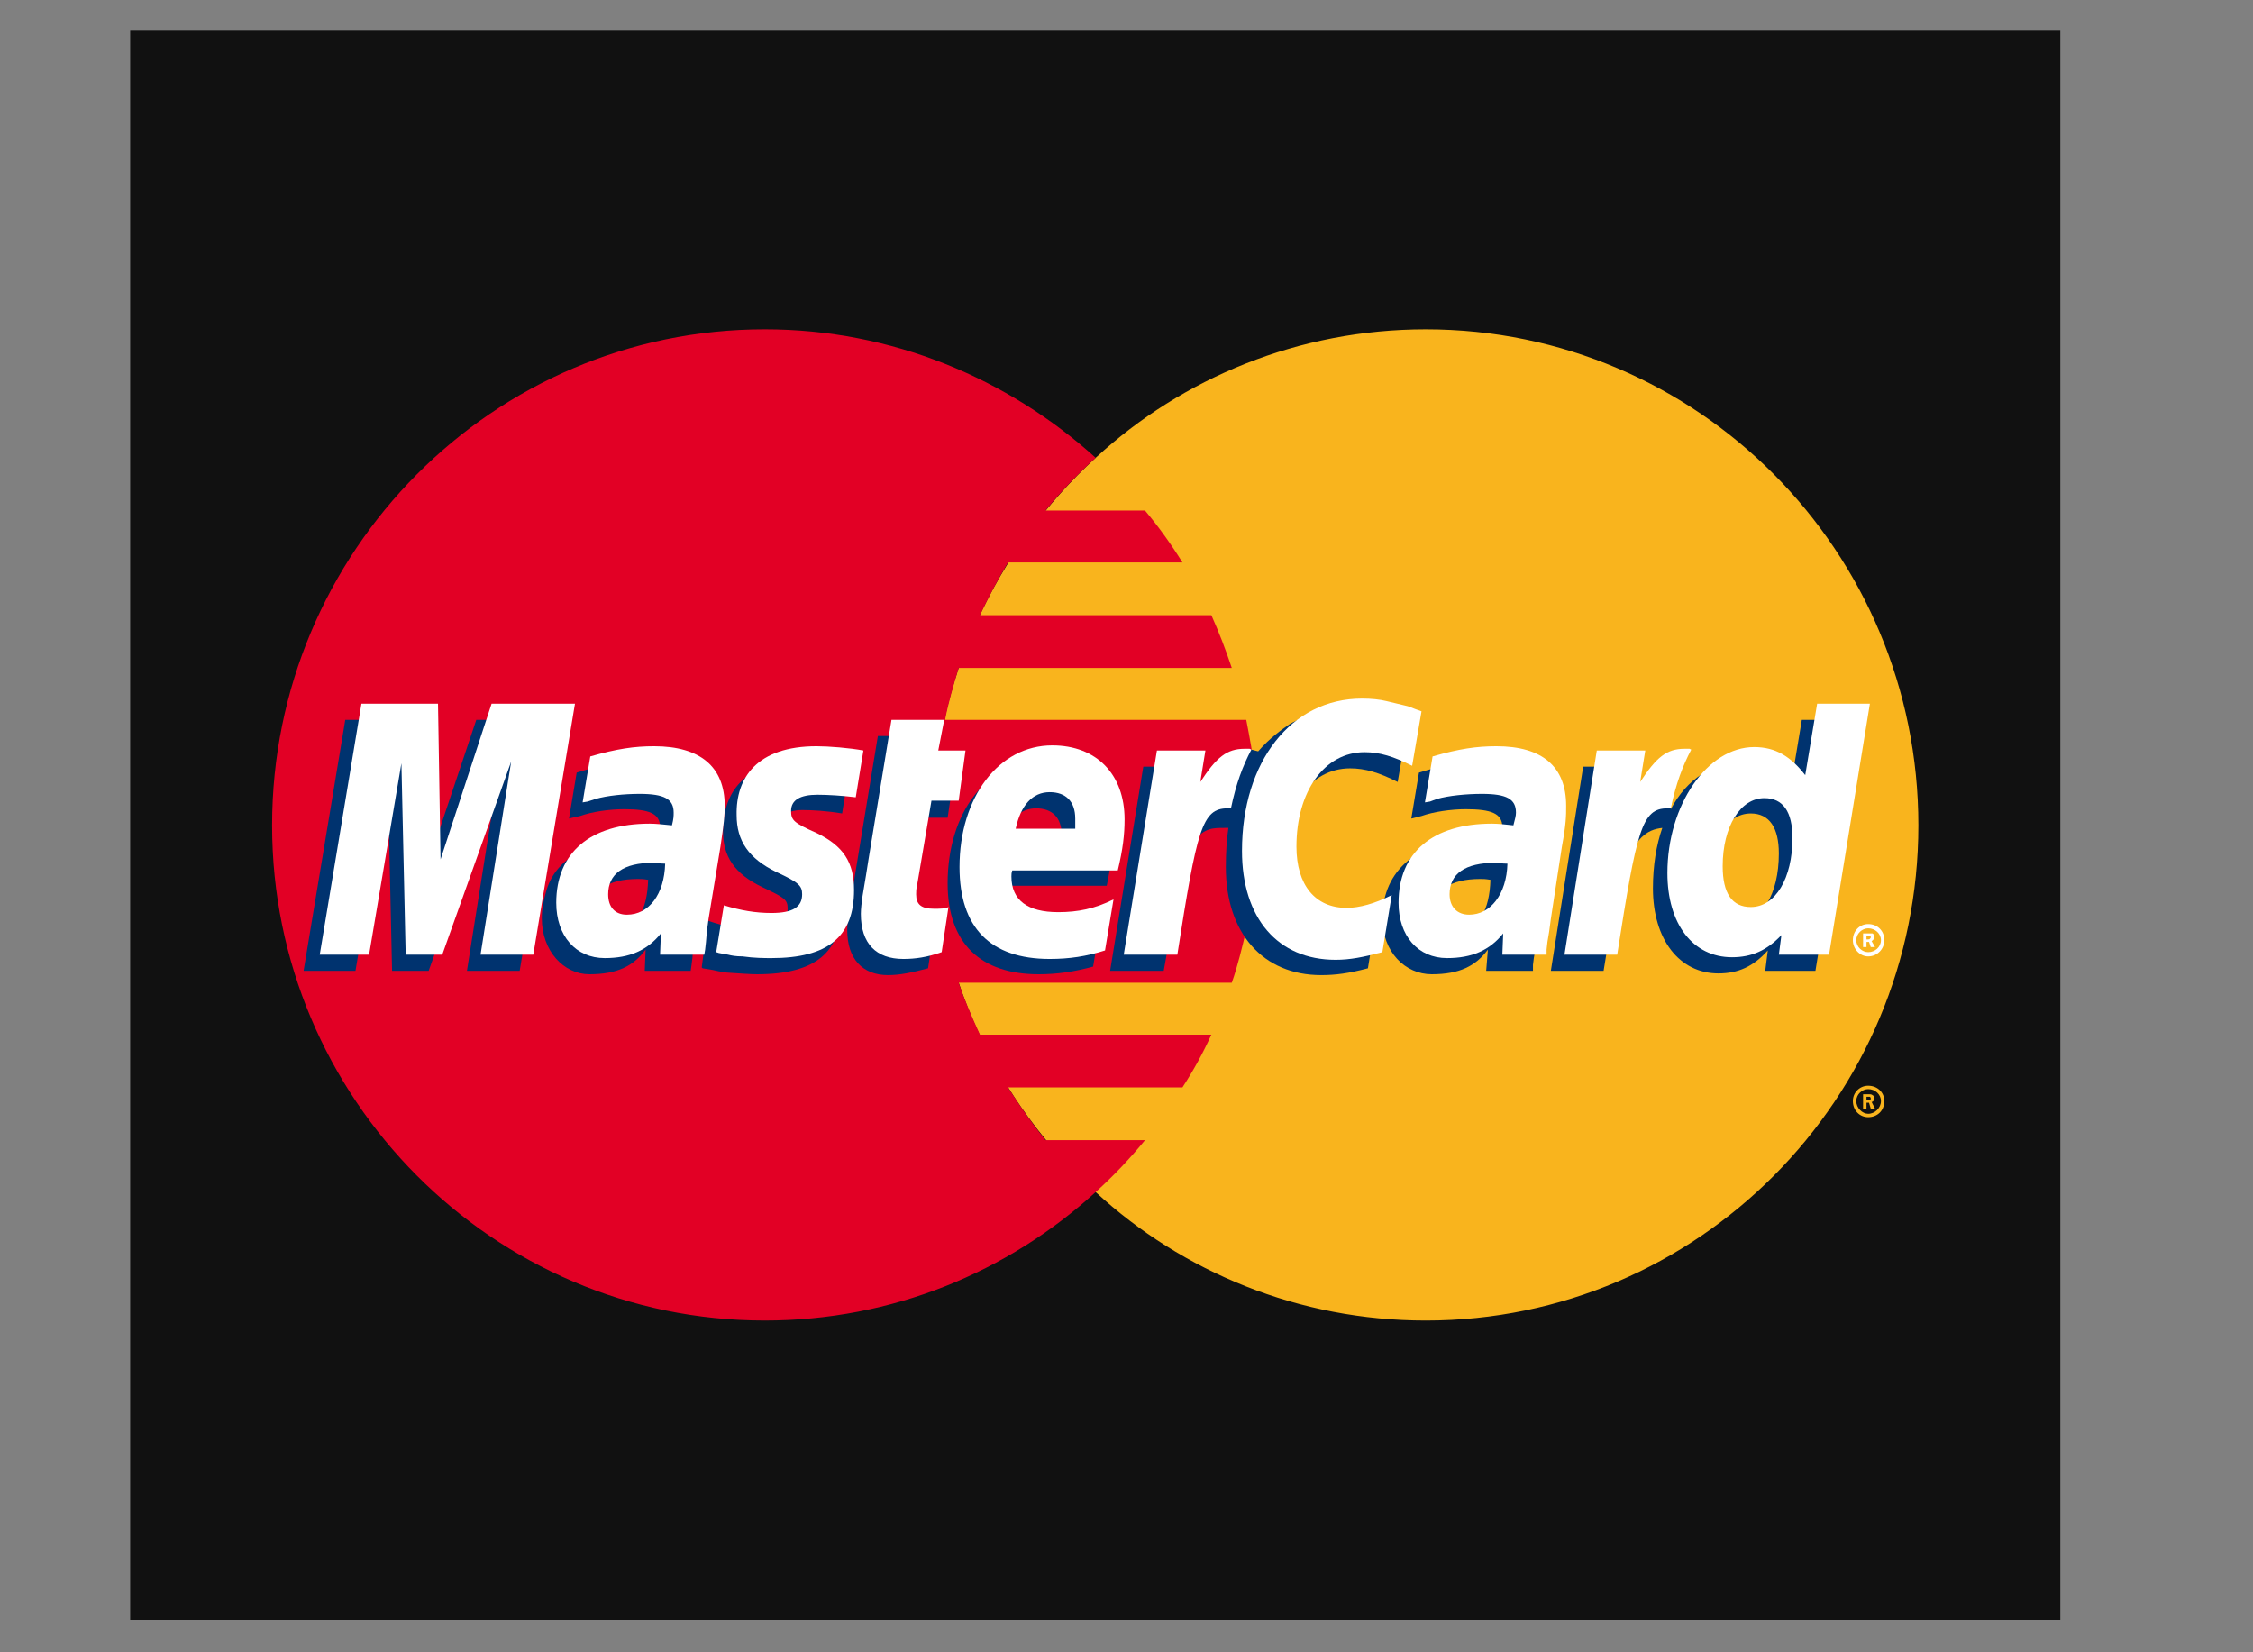 <?xml version="1.0" encoding="utf-8"?>
<!-- Generator: Adobe Illustrator 21.1.0, SVG Export Plug-In . SVG Version: 6.00 Build 0)  -->
<svg version="1.1" id="Ebene_1" xmlns="http://www.w3.org/2000/svg" xmlns:xlink="http://www.w3.org/1999/xlink" x="0px" y="0px"
	 viewBox="0 0 225 165" enable-background="new 0 0 225 165" xml:space="preserve">
<rect x="0" y="0" width="225" height="165" fill="#808080" stroke="none"/>
<g>
	<polygon fill-rule="evenodd" clip-rule="evenodd" fill="#111111" points="13,3 205.756,3 205.756,161.756 13,161.756 13,3 	"/>
	<path fill-rule="evenodd" clip-rule="evenodd" fill="#F9B41D" d="M109.42,119.041c8.667,7.987,20.307,12.83,32.967,12.83
		c27.189,0,49.195-22.176,49.195-49.45c0-27.359-22.006-49.535-49.195-49.535c-12.66,0-24.3,4.843-32.967,12.83
		c-9.941,9.091-16.229,22.176-16.229,36.705C93.192,96.95,99.479,110.034,109.42,119.041L109.42,119.041z"/>
	<path fill-rule="evenodd" clip-rule="evenodd" fill="#F9B41D" d="M185.04,109.95c0-0.85,0.68-1.53,1.529-1.53
		c0.935,0,1.614,0.68,1.614,1.53c0,0.935-0.68,1.614-1.614,1.614C185.72,111.564,185.04,110.884,185.04,109.95L185.04,109.95z
		 M186.57,111.224c0.68,0,1.274-0.595,1.274-1.274c0-0.68-0.595-1.19-1.274-1.19c-0.595,0-1.189,0.51-1.189,1.19
		C185.38,110.629,185.975,111.224,186.57,111.224L186.57,111.224z M186.4,110.714h-0.34v-1.444h0.595c0.085,0,0.255,0,0.34,0.085
		c0.17,0.085,0.17,0.17,0.17,0.34c0,0.17-0.085,0.34-0.255,0.34l0.34,0.68h-0.425l-0.17-0.595H186.4V110.714v-0.85h0.17
		c0.085,0,0.17,0,0.17,0c0.085,0,0.085-0.085,0.085-0.17c0-0.085,0-0.085-0.085-0.17c0,0-0.085,0-0.17,0h-0.17v0.34V110.714
		L186.4,110.714z"/>
	<path fill-rule="evenodd" clip-rule="evenodd" fill="#E20025" d="M125.309,77.153c-0.17-1.784-0.51-3.483-0.85-5.268H94.382
		c0.34-1.784,0.85-3.483,1.359-5.183h27.274c-0.595-1.784-1.275-3.569-2.039-5.268H97.865c0.85-1.784,1.784-3.569,2.804-5.268
		h17.418c-1.105-1.784-2.379-3.569-3.739-5.183h-9.941c1.529-1.869,3.229-3.654,5.013-5.268c-8.752-7.902-20.307-12.83-33.052-12.83
		c-27.104,0-49.195,22.176-49.195,49.535c0,27.274,22.091,49.45,49.195,49.45c12.745,0,24.3-4.843,33.052-12.83l0,0l0,0
		c1.784-1.614,3.399-3.314,4.928-5.183h-9.941c-1.359-1.699-2.549-3.399-3.739-5.268h17.418c1.104-1.699,2.039-3.399,2.889-5.268
		H97.865c-0.765-1.699-1.529-3.399-2.124-5.183h27.274c0.595-1.699,1.019-3.484,1.444-5.268c0.34-1.699,0.68-3.484,0.85-5.268
		c0.17-1.699,0.255-3.399,0.255-5.183C125.564,80.636,125.479,78.852,125.309,77.153L125.309,77.153z"/>
	<path fill-rule="evenodd" clip-rule="evenodd" fill="#FFFFFF" d="M185.04,93.891c0-0.935,0.68-1.614,1.529-1.614
		c0.935,0,1.614,0.68,1.614,1.614c0,0.85-0.68,1.615-1.614,1.615C185.72,95.506,185.04,94.741,185.04,93.891L185.04,93.891z
		 M186.57,95.081c0.68,0,1.274-0.51,1.274-1.19c0-0.679-0.595-1.189-1.274-1.189c-0.595,0-1.189,0.51-1.189,1.189
		C185.38,94.571,185.975,95.081,186.57,95.081L186.57,95.081z M186.4,94.571h-0.34v-1.359h0.595c0.085,0,0.255,0,0.34,0
		c0.17,0.085,0.17,0.255,0.17,0.425c0,0.085-0.085,0.255-0.255,0.34l0.34,0.595h-0.425l-0.17-0.51H186.4V94.571v-0.764h0.17
		c0.085,0,0.17,0,0.17-0.085c0.085,0,0.085-0.085,0.085-0.17c0,0,0-0.085-0.085-0.085c0-0.085-0.085,0-0.17,0h-0.17v0.34V94.571
		L186.4,94.571z"/>
	<path fill-rule="evenodd" clip-rule="evenodd" fill="#00336F" d="M92.682,96.695c-1.614,0.425-2.804,0.68-3.993,0.68
		c-2.549,0-4.079-1.614-4.079-4.503c0-0.595,0.085-1.19,0.17-1.869l0.34-1.954l0.255-1.614l2.294-13.934h5.098l-0.595,3.059h3.229
		l-0.765,5.098h-3.229l-1.359,8.326c-0.085,0.425-0.085,0.68-0.085,0.85c0,1.104,0.51,1.529,1.784,1.529
		c0.595,0,1.104-0.085,1.614-0.17L92.682,96.695L92.682,96.695z"/>
	<path fill-rule="evenodd" clip-rule="evenodd" fill="#00336F" d="M109.166,96.525c-1.869,0.51-3.569,0.765-5.438,0.765
		c-5.778,0-9.091-3.059-9.091-9.091c0-7.052,3.908-12.15,9.346-12.15c4.333,0,7.137,2.889,7.137,7.392
		c0,1.53-0.17,2.974-0.595,5.013H99.904c-0.085,0.34-0.085,0.51-0.085,0.68c0,2.379,1.614,3.569,4.673,3.569
		c1.954,0,3.654-0.425,5.523-1.274L109.166,96.525L109.166,96.525z M106.022,84.375c0-0.425,0-0.764,0-1.019
		c0-1.699-0.935-2.634-2.549-2.634c-1.699,0-2.889,1.274-3.399,3.653H106.022L106.022,84.375z"/>
	<polygon fill-rule="evenodd" clip-rule="evenodd" fill="#00336F" points="51.898,96.95 46.631,96.95 49.689,77.663 42.807,96.95
		39.154,96.95 38.729,77.748 35.5,96.95 30.317,96.95 34.48,71.885 42.212,71.885 42.382,87.349 47.565,71.885 56.062,71.885
		51.898,96.95 	"/>
	<path fill-rule="evenodd" clip-rule="evenodd" fill="#00336F" d="M64.728,87.858c-0.51-0.085-0.68-0.085-1.02-0.085
		c-3.059,0-4.588,1.189-4.588,3.059c0,1.274,0.765,2.124,1.954,2.124C63.624,92.956,64.643,90.832,64.728,87.858L64.728,87.858z
		 M68.977,96.95h-4.588l0.085-2.124c-1.19,1.614-2.804,2.464-5.608,2.464c-2.549,0-4.758-2.294-4.758-5.608
		c0-0.935,0.17-1.784,0.425-2.634c0.85-3.144,3.993-5.098,8.836-5.183c0.595,0,1.529,0,2.379,0.085c0.17-0.68,0.17-0.935,0.17-1.359
		c0-1.359-1.104-1.784-3.569-1.784c-1.529,0-3.229,0.255-4.418,0.68l-0.765,0.17l-0.34,0.085l0.764-4.588
		c2.464-0.765,4.249-1.104,6.203-1.104c4.588,0,7.052,2.124,7.052,6.032c0,1.02,0.085,1.784-0.255,3.993l-1.189,7.307l-0.17,1.274
		l-0.085,1.02l-0.085,0.68L68.977,96.95L68.977,96.95z"/>
	<path fill-rule="evenodd" clip-rule="evenodd" fill="#00336F" d="M134.825,76.728c1.529,0,2.889,0.425,4.758,1.359l0.935-5.438
		c-0.51-0.255-0.68-0.255-1.359-0.51l-2.124-0.595c-0.68-0.17-1.529-0.255-2.464-0.255c-2.634,0-4.163,0.085-5.778,1.02
		c-0.85,0.595-1.954,1.36-3.144,2.719l-0.68-0.17l-5.438,3.824l0.255-2.124h-5.608l-3.314,20.392h5.353l1.954-10.96
		c0,0,0.765-1.53,1.105-2.039c1.02-1.274,1.869-1.274,2.974-1.274c0.17,0,0.34,0,0.425,0c-0.17,1.189-0.255,2.464-0.255,3.908
		c0,6.627,3.739,10.791,9.516,10.791c1.445,0,2.719-0.17,4.673-0.68l0.935-5.778c-1.699,0.935-3.229,1.359-4.503,1.359
		c-3.144,0-5.013-2.379-5.013-6.117C128.028,80.636,130.832,76.728,134.825,76.728L134.825,76.728z"/>
	<path fill-rule="evenodd" clip-rule="evenodd" fill="#00336F" d="M179.942,71.885l-1.189,7.137
		c-1.274-1.954-2.804-2.889-4.843-2.889c-2.804,0-5.438,1.615-7.052,4.673v-0.085l-3.398-2.039l0.34-2.124h-5.693l-3.229,20.392
		h5.268l1.784-10.96c0,0,1.359-1.53,1.699-2.039c0.85-1.02,1.699-1.19,2.379-1.274c-0.595,1.699-0.935,3.738-0.935,6.032
		c0,5.098,2.634,8.497,6.542,8.497c1.954,0,3.484-0.68,4.928-2.294l-0.255,2.039h5.013l4.079-25.065H179.942L179.942,71.885z
		 M173.4,92.107c-1.784,0-2.719-1.359-2.719-3.993c0-3.993,1.699-6.882,4.163-6.882c1.869,0,2.804,1.445,2.804,3.993
		C177.648,89.303,175.949,92.107,173.4,92.107L173.4,92.107z"/>
	<path fill-rule="evenodd" clip-rule="evenodd" fill="#00336F" d="M148.845,87.858c-0.51-0.085-0.68-0.085-1.02-0.085
		c-3.059,0-4.588,1.189-4.588,3.059c0,1.274,0.765,2.124,1.954,2.124C147.74,92.956,148.76,90.832,148.845,87.858L148.845,87.858z
		 M153.093,96.95h-4.673l0.17-2.124c-1.19,1.614-2.804,2.464-5.608,2.464c-2.634,0-4.928-2.209-4.928-5.608
		c0-4.843,3.654-7.817,9.431-7.817c0.595,0,1.529,0,2.294,0.085c0.17-0.68,0.255-0.935,0.255-1.359c0-1.359-1.104-1.784-3.654-1.784
		c-1.444,0-3.229,0.255-4.418,0.68l-0.68,0.17l-0.34,0.085l0.765-4.588c2.464-0.765,4.248-1.104,6.203-1.104
		c4.588,0,6.967,2.124,6.967,6.032c0,1.02,0.17,1.784-0.255,3.993l-1.104,7.307l-0.17,1.274l-0.17,1.02l-0.085,0.68V96.95
		L153.093,96.95z"/>
	<path fill-rule="evenodd" clip-rule="evenodd" fill="#00336F" d="M80.107,80.891c1.02,0,2.464,0.085,3.993,0.34l0.765-4.758
		c-1.53-0.17-3.569-0.425-4.758-0.425c-5.948,0-7.902,3.229-7.902,6.967c0,2.464,1.105,4.248,3.993,5.608
		c2.124,1.019,2.464,1.189,2.464,2.124c0,1.274-1.104,2.039-3.144,2.039c-1.614,0-3.144-0.255-4.843-0.85l-0.595,4.673l0.085,0.085
		l1.02,0.17c0.34,0.085,0.765,0.17,1.36,0.255c1.274,0.085,2.379,0.17,3.059,0.17c5.948,0,8.411-2.294,8.411-6.797
		c0-2.804-1.359-4.503-3.993-5.693c-2.294-1.02-2.549-1.189-2.549-2.124C77.473,81.741,78.493,80.891,80.107,80.891L80.107,80.891z"
		/>
	<path fill-rule="evenodd" clip-rule="evenodd" fill="#FFFFFF" d="M141.962,71.035l-0.935,5.438
		c-1.869-0.935-3.229-1.359-4.758-1.359c-3.993,0-6.797,3.908-6.797,9.431c0,3.823,1.869,6.117,5.013,6.117
		c1.274,0,2.804-0.425,4.503-1.274l-0.935,5.693c-1.954,0.51-3.229,0.765-4.673,0.765c-5.778,0-9.346-4.164-9.346-10.876
		c0-8.921,4.928-15.209,11.98-15.209c0.935,0,1.784,0.085,2.464,0.255l2.124,0.51C141.283,70.78,141.453,70.865,141.962,71.035
		L141.962,71.035z"/>
	<path fill-rule="evenodd" clip-rule="evenodd" fill="#FFFFFF" d="M124.799,74.774c-0.17,0-0.34,0-0.51,0
		c-1.784,0-2.804,0.85-4.418,3.314l0.51-3.144h-4.843l-3.314,20.392h5.353c1.954-12.49,2.464-14.614,5.013-14.614
		c0.17,0,0.17,0,0.34,0c0.51-2.464,1.189-4.249,2.039-5.863L124.799,74.774L124.799,74.774z"/>
	<path fill-rule="evenodd" clip-rule="evenodd" fill="#FFFFFF" d="M94.042,95.081c-1.444,0.51-2.634,0.68-3.824,0.68
		c-2.719,0-4.248-1.53-4.248-4.503c0-0.51,0.085-1.19,0.17-1.784l0.34-2.039l0.255-1.614l2.294-13.935h5.268l-0.595,3.059h2.719
		l-0.68,5.013h-2.719l-1.445,8.497c-0.085,0.34-0.085,0.595-0.085,0.85c0,1.02,0.51,1.445,1.784,1.445c0.595,0,1.105,0,1.445-0.17
		L94.042,95.081L94.042,95.081z"/>
	<path fill-rule="evenodd" clip-rule="evenodd" fill="#FFFFFF" d="M73.565,81.401c0,2.549,1.189,4.333,3.993,5.693
		c2.209,1.02,2.549,1.359,2.549,2.209c0,1.275-0.935,1.869-3.059,1.869c-1.614,0-3.059-0.255-4.758-0.765l-0.765,4.673l0.255,0.085
		l0.935,0.17c0.34,0.085,0.764,0.17,1.444,0.17c1.189,0.17,2.209,0.17,2.889,0.17c5.608,0,8.242-2.124,8.242-6.797
		c0-2.804-1.104-4.418-3.738-5.693c-2.294-1.02-2.549-1.274-2.549-2.209c0-1.105,0.935-1.614,2.634-1.614
		c1.02,0,2.464,0.085,3.824,0.255l0.764-4.673c-1.359-0.255-3.483-0.425-4.673-0.425C75.604,74.519,73.48,77.663,73.565,81.401
		L73.565,81.401z"/>
	<path fill-rule="evenodd" clip-rule="evenodd" fill="#FFFFFF" d="M182.661,95.335h-5.013l0.255-1.954
		c-1.445,1.529-2.974,2.209-4.928,2.209c-3.909,0-6.458-3.314-6.458-8.412c0-6.797,3.993-12.575,8.667-12.575
		c2.124,0,3.654,0.935,5.098,2.804l1.19-7.137h5.268L182.661,95.335L182.661,95.335z M174.844,90.577
		c2.464,0,4.163-2.889,4.163-6.882c0-2.634-0.935-3.993-2.804-3.993c-2.379,0-4.164,2.804-4.164,6.797
		C172.04,89.218,172.975,90.577,174.844,90.577L174.844,90.577z"/>
	<path fill-rule="evenodd" clip-rule="evenodd" fill="#FFFFFF" d="M110.355,94.911c-1.869,0.595-3.569,0.85-5.523,0.85
		c-5.948,0-9.007-3.144-9.007-9.176c0-6.967,3.908-12.15,9.261-12.15c4.418,0,7.222,2.889,7.222,7.392c0,1.53-0.17,2.974-0.68,5.098
		h-10.536c-0.085,0.255-0.085,0.425-0.085,0.595c0,2.379,1.615,3.569,4.673,3.569c1.954,0,3.654-0.34,5.523-1.274L110.355,94.911
		L110.355,94.911z M107.381,82.76c0-0.425,0-0.764,0-1.02c0-1.699-0.935-2.634-2.549-2.634c-1.699,0-2.889,1.275-3.399,3.654
		H107.381L107.381,82.76z"/>
	<polygon fill-rule="evenodd" clip-rule="evenodd" fill="#FFFFFF" points="53.258,95.335 47.99,95.335 51.049,76.048 44.166,95.335
		40.513,95.335 40.088,76.218 36.859,95.335 31.931,95.335 36.095,70.27 43.742,70.27 43.997,85.819 49.094,70.27 57.421,70.27
		53.258,95.335 	"/>
	<path fill-rule="evenodd" clip-rule="evenodd" fill="#FFFFFF" d="M66.428,86.244c-0.51,0-0.765-0.085-1.19-0.085
		c-2.974,0-4.503,1.105-4.503,3.144c0,1.275,0.68,2.039,1.869,2.039C64.813,91.342,66.343,89.303,66.428,86.244L66.428,86.244z
		 M70.336,95.335h-4.418l0.085-2.124c-1.359,1.699-3.144,2.464-5.608,2.464c-2.889,0-4.843-2.209-4.843-5.523
		c0-5.013,3.398-7.902,9.346-7.902c0.595,0,1.36,0.085,2.209,0.17c0.17-0.68,0.17-0.935,0.17-1.274c0-1.359-0.935-1.869-3.399-1.869
		c-1.529,0-3.229,0.17-4.418,0.51l-0.765,0.255l-0.51,0.085l0.765-4.588c2.634-0.765,4.418-1.02,6.373-1.02
		c4.588,0,7.052,2.039,7.052,5.948c0,1.02-0.085,1.784-0.425,4.079l-1.19,7.222l-0.17,1.274l-0.085,1.02l-0.085,0.765L70.336,95.335
		L70.336,95.335z"/>
	<path fill-rule="evenodd" clip-rule="evenodd" fill="#FFFFFF" d="M150.544,86.244c-0.595,0-0.85-0.085-1.19-0.085
		c-3.059,0-4.588,1.105-4.588,3.144c0,1.275,0.765,2.039,1.954,2.039C148.845,91.342,150.459,89.303,150.544,86.244L150.544,86.244z
		 M154.453,95.335h-4.418l0.085-2.124c-1.359,1.699-3.144,2.464-5.608,2.464c-2.889,0-4.843-2.209-4.843-5.523
		c0-5.013,3.399-7.902,9.346-7.902c0.595,0,1.36,0.085,2.124,0.17c0.17-0.68,0.255-0.935,0.255-1.274
		c0-1.359-0.935-1.869-3.398-1.869c-1.53,0-3.314,0.17-4.503,0.51l-0.68,0.255l-0.51,0.085l0.765-4.588
		c2.634-0.765,4.418-1.02,6.372-1.02c4.588,0,6.967,2.039,6.967,5.948c0,1.02,0,1.784-0.425,4.079l-1.104,7.222l-0.17,1.274
		l-0.17,1.02l-0.085,0.765V95.335L154.453,95.335z"/>
	<path fill-rule="evenodd" clip-rule="evenodd" fill="#FFFFFF" d="M168.727,74.774c-0.17,0-0.34,0-0.51,0
		c-1.784,0-2.804,0.85-4.418,3.314l0.51-3.144h-4.843l-3.229,20.392h5.268c1.954-12.49,2.464-14.614,5.013-14.614
		c0.17,0,0.17,0,0.34,0c0.51-2.464,1.19-4.249,2.039-5.863L168.727,74.774L168.727,74.774z"/>
</g>
</svg>
